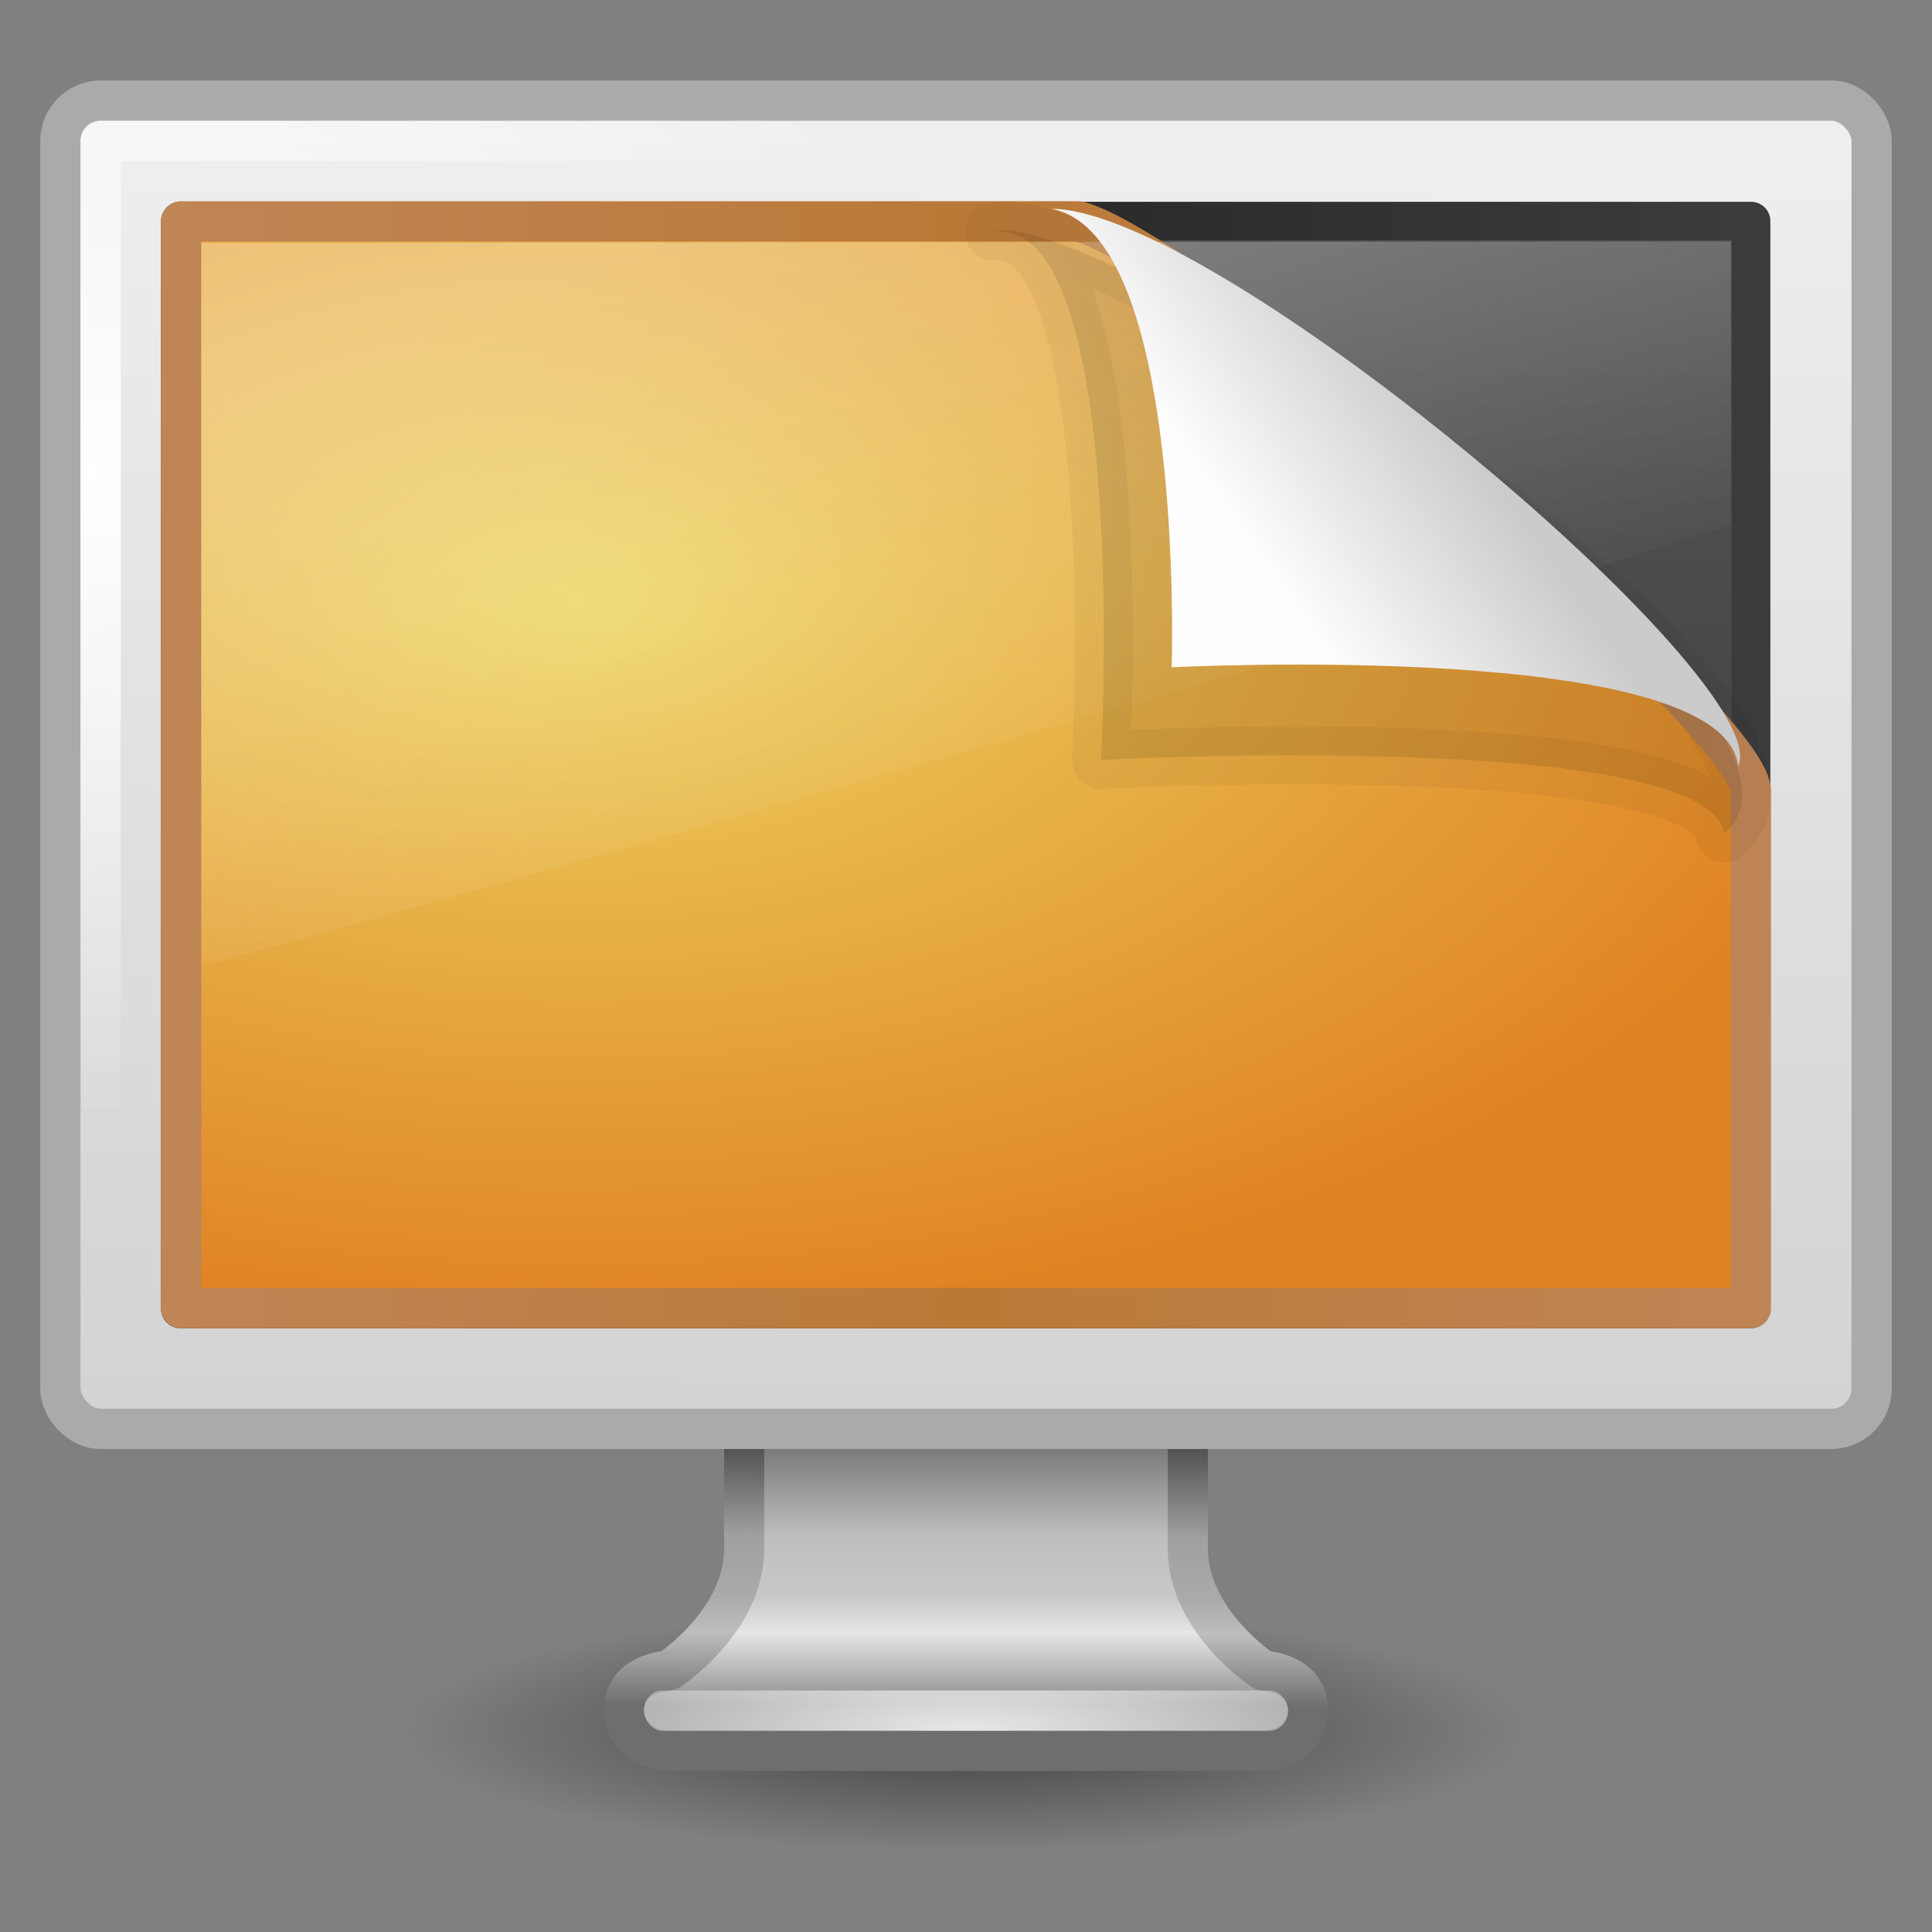 <svg height="48" width="48" xmlns="http://www.w3.org/2000/svg" xmlns:xlink="http://www.w3.org/1999/xlink"><rect width="100%" height="100%" fill="#808080" stroke="none"/><linearGradient id="a"><stop offset="0" stop-color="#fff"/><stop offset="1" stop-color="#fff" stop-opacity="0"/></linearGradient><linearGradient id="b" gradientTransform="matrix(1.056 0 0 .998 -1.364 -1.983)" gradientUnits="userSpaceOnUse" x1="17.355" x2="24.008" y1="8" y2="26.039"><stop offset="0" stop-color="#fff"/><stop offset=".856" stop-color="#fff" stop-opacity="0"/><stop offset="1" stop-color="#fff" stop-opacity="0"/></linearGradient><radialGradient id="c" cx="15.749" cy="8.283" gradientTransform="matrix(0 .862 -1.578 0 27.398 1.304)" gradientUnits="userSpaceOnUse" r="21"><stop offset="0" stop-color="#edd563"/><stop offset="1" stop-color="#e08223"/></radialGradient><linearGradient id="d" gradientTransform="matrix(.907 0 0 .844 50.364 1.217)" gradientUnits="userSpaceOnUse" spreadMethod="reflect" x1="-51.09" x2="-28.956" y1="6.898" y2="6.898"><stop offset="0" stop-color="#bf8556"/><stop offset="1" stop-color="#bb7937"/></linearGradient><linearGradient id="e" gradientTransform="matrix(.901 0 0 .838 2.285 3.412)" gradientUnits="userSpaceOnUse" x1="36.603" x2="36.603" y1="35.296" y2="1.906"><stop offset="0" stop-color="#333"/><stop offset="1" stop-color="#575757"/></linearGradient><linearGradient id="f" gradientTransform="matrix(.908 0 0 .845 50.371 1.207)" gradientUnits="userSpaceOnUse" spreadMethod="reflect" x1="-51.09" x2="-28.956" y1="6.898" y2="6.898"><stop offset="0" stop-color="#3c3c3c"/><stop offset="1" stop-color="#282828"/></linearGradient><radialGradient id="g" cx="1" cy="5.564" gradientTransform="matrix(.956 0 0 .697 1.067 7.846)" gradientUnits="userSpaceOnUse" r="23" xlink:href="#a"/><linearGradient id="h" gradientTransform="matrix(.959 0 0 1.066 .984 1.95)" gradientUnits="userSpaceOnUse" x1="20.147" x2="20.104" y1="-0" y2="31.983"><stop offset="0" stop-color="#f0f0f0"/><stop offset="1" stop-color="#d2d2d2"/></linearGradient><radialGradient id="i" cx="24" cy="38.641" gradientTransform="matrix(1.829 -0 0 .438 -19.887 26.069)" gradientUnits="userSpaceOnUse" r="8" xlink:href="#a"/><linearGradient id="j" gradientTransform="matrix(.996 0 0 1 -294.882 -51.013)" gradientUnits="userSpaceOnUse" x1="320.281" x2="320.281" y1="86.913" y2="93.38"><stop offset="0" stop-color="#787878"/><stop offset=".35" stop-color="#bebebe"/><stop offset=".583" stop-color="#c8c8c8"/><stop offset=".723" stop-color="#e6e6e6"/><stop offset="1" stop-color="#8c8c8c"/></linearGradient><linearGradient id="k" gradientUnits="userSpaceOnUse" x1="21.718" x2="21.686" y1="35.909" y2="42.361"><stop offset="0" stop-color="#505050"/><stop offset=".35" stop-color="#a0a0a0"/><stop offset=".583" stop-color="#aaa"/><stop offset=".723" stop-color="#bebebe"/><stop offset="1" stop-color="#6e6e6e"/></linearGradient><radialGradient id="l" cx="6.703" cy="73.616" gradientTransform="matrix(1.937 0 0 .415 11.018 12.447)" gradientUnits="userSpaceOnUse" r="7.228"><stop offset="0"/><stop offset="1" stop-opacity="0"/></radialGradient><linearGradient id="m" gradientTransform="matrix(1.345 0 0 1.438 -12.568 2.963)" gradientUnits="userSpaceOnUse" x1="32.892" x2="36.358" y1="8.059" y2="5.457"><stop offset="0" stop-color="#fefefe"/><stop offset="1" stop-color="#cbcbcb"/></linearGradient><path d="m38 43c0 1.657-6.268 3-14 3-7.732 0-14-1.343-14-3 0-1.657 6.268-3 14-3 7.732 0 14 1.343 14 3z" fill="url(#l)" opacity=".5"/><path d="m18.489 31.499v7.001c-.022 1.802-1.869 3-1.869 3-.749.088-1.121.446-1.121 1s.504 1 1.121 1h14.76c.617 0 1.121-.446 1.121-1s-.372-.912-1.121-1c0 0-1.846-1.198-1.869-3v-7.001z" style="stroke-width:.998;stroke-linecap:round;stroke-linejoin:round;stroke-dashoffset:.5;fill:url(#j);stroke:url(#k)"/><rect fill="url(#i)" height="1" opacity=".8" rx=".444" ry=".5" width="16" x="16" y="42"/><rect height="33" rx="1" style="stroke:#aaa;stroke-width:1;stroke-linecap:round;stroke-linejoin:round;stroke-dashoffset:.5;fill:url(#h)" width="45" x="1.5" y="2.5"/><path d="m2.5 3.5h43v31h-43z" style="fill:none;stroke-width:1;stroke-linecap:round;stroke-linejoin:round;stroke-dashoffset:.5;stroke:url(#g)"/><g fill-rule="evenodd"><path d="m4.481 5.494h39.023v27.025c-13.008 0-26.015 0-39.023 0 0-9.008 0-18.017 0-27.025z" fill="url(#e)" stroke="url(#f)" stroke-linecap="round" stroke-linejoin="round" stroke-width=".961"/><path d="m4.5 5.5h22.309c2.79.758 16.691 12.344 16.691 14.16v12.84c-13 0-26 0-39 0 0-9 0-18 0-27z" fill="url(#c)" stroke="url(#d)" stroke-linecap="round" stroke-linejoin="round" stroke-width="1"/><path d="m5 6.031v17.969c1.81-.429 37.406-10.473 38-11.003l0-6.997z" fill="url(#b)" opacity=".3"/><path d="m24.692 5.75c3.408-.328 2.663 13.131 2.663 13.131s15.073-.795 15.477 1.83c3.607-3.062-15.597-15.698-18.14-14.961z" opacity=".1" stroke="#000" stroke-linejoin="round" stroke-opacity=".444" stroke-width="1.438"/><path d="m26.119 5.188c3.342.614 2.991 11.391 2.991 11.391s13.741-.711 14.074 2.461c.864-1.867-9.983-11.303-15.317-13.427-.686-.273-1.28-.425-1.747-.425z" fill="url(#m)"/></g></svg>